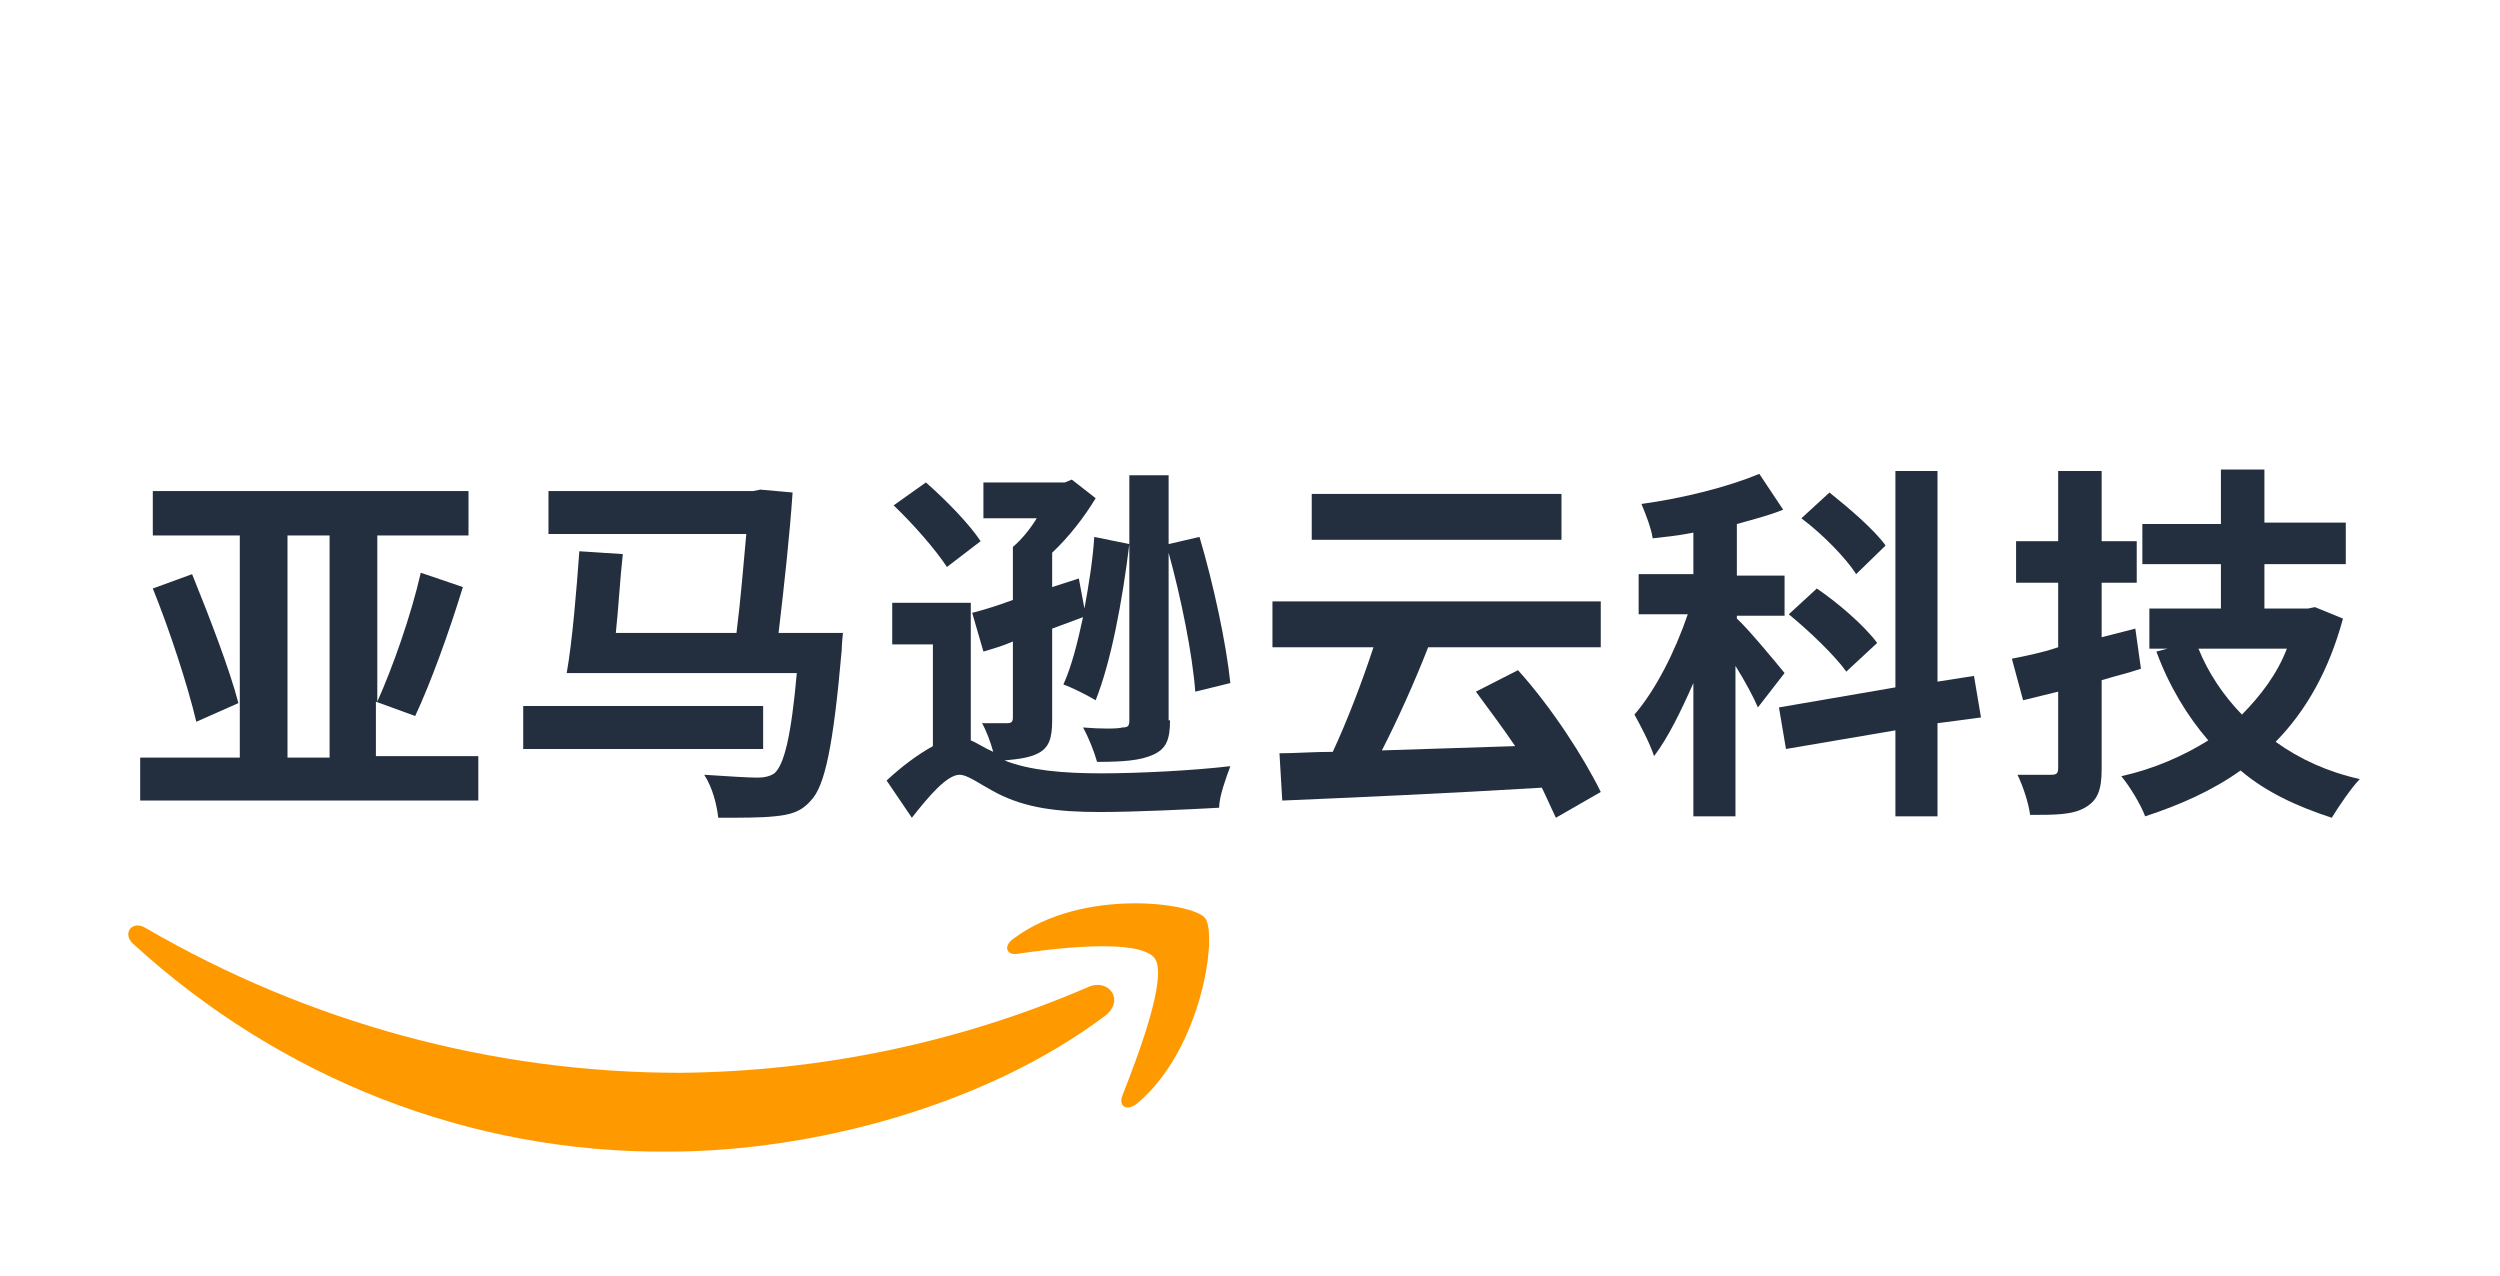 <svg width="98" height="50" viewBox="0 0 98 50" fill="none" xmlns="http://www.w3.org/2000/svg">
<path fill-rule="evenodd" clip-rule="evenodd" d="M43.335 39.808C38.715 43.29 31.95 45.144 26.175 45.144C18.42 45.2 10.995 42.279 5.22 36.999C4.78 36.606 5.165 36.044 5.715 36.381C12.095 40.089 19.3 42.054 26.67 42.054C32.17 41.998 37.615 40.875 42.675 38.684C43.445 38.347 44.105 39.19 43.335 39.808Z" fill="#FF9900"/>
<path fill-rule="evenodd" clip-rule="evenodd" d="M45.26 37.561C44.655 36.774 41.355 37.168 39.87 37.392C39.43 37.449 39.32 37.055 39.76 36.774C42.4 34.809 46.745 35.37 47.24 35.988C47.735 36.606 47.13 41.1 44.6 43.234C44.215 43.571 43.83 43.403 43.995 42.953C44.545 41.549 45.81 38.291 45.26 37.561Z" fill="#FF9900"/>
<path d="M18.75 29.697V31.382H5.495V29.697H9.4V20.991H5.99V19.249H18.365V20.991H14.79V27.506C15.395 26.158 16.11 24.136 16.495 22.451L18.145 23.013C17.595 24.81 16.88 26.776 16.275 28.068L14.735 27.506V29.641H18.75V29.697ZM7.53 22.507C8.19 24.136 9.015 26.271 9.345 27.562L7.695 28.293C7.365 26.889 6.65 24.698 5.99 23.069L7.53 22.507ZM11.27 29.697H12.92V20.991H11.27V29.697Z" fill="#232F3E"/>
<path d="M29.86 29.36H20.51V27.675H29.915V29.36H29.86ZM33.05 24.754C33.05 24.754 32.995 25.26 32.995 25.484C32.665 29.248 32.335 30.82 31.785 31.382C31.4 31.831 30.96 31.944 30.355 32C29.86 32.056 29.035 32.056 28.155 32.056C28.1 31.551 27.935 30.877 27.605 30.371C28.485 30.427 29.31 30.483 29.695 30.483C29.97 30.483 30.19 30.427 30.355 30.315C30.74 29.978 31.015 28.855 31.235 26.383H22.215C22.435 25.147 22.6 23.125 22.71 21.609L24.415 21.721C24.305 22.676 24.25 23.799 24.14 24.81H28.87C29.035 23.518 29.145 22.114 29.255 20.934H21.5V19.249H29.53L29.805 19.193L31.07 19.306C30.96 20.934 30.74 22.957 30.52 24.81H33.05V24.754Z" fill="#232F3E"/>
<path d="M43.17 30.315C44.655 30.315 46.8 30.203 48.23 30.034C48.065 30.483 47.79 31.214 47.79 31.663C46.8 31.719 44.545 31.831 43.115 31.831C41.41 31.831 40.2 31.663 39.1 31.101C38.44 30.764 37.945 30.371 37.615 30.371C37.12 30.371 36.405 31.214 35.745 32.056L34.755 30.596C35.36 30.034 35.965 29.585 36.57 29.248V25.26H34.975V23.631H38.055V29.023C38.33 29.135 38.55 29.304 38.935 29.472C38.825 29.079 38.66 28.63 38.495 28.349H39.485C39.65 28.349 39.705 28.293 39.705 28.124V25.147C39.32 25.316 38.935 25.428 38.55 25.541L38.11 24.024C38.55 23.912 39.1 23.743 39.705 23.518V21.44C40.035 21.159 40.365 20.766 40.64 20.317H38.55V18.912H41.74L42.015 18.8L42.95 19.53C42.51 20.261 41.905 21.047 41.245 21.665V23.013L42.29 22.676L42.51 23.855C42.675 22.957 42.84 21.946 42.895 21.047L44.27 21.328C43.995 23.575 43.555 25.934 42.95 27.45C42.675 27.282 42.015 26.945 41.685 26.832C42.015 26.102 42.235 25.203 42.455 24.192L41.245 24.642V28.237C41.245 28.911 41.135 29.304 40.695 29.529C40.365 29.697 39.98 29.753 39.375 29.809C40.365 30.203 41.685 30.315 43.17 30.315ZM37.12 22.226C36.68 21.552 35.8 20.541 35.03 19.811L36.295 18.912C37.065 19.586 38 20.541 38.44 21.215L37.12 22.226ZM45.865 28.237C45.865 29.023 45.7 29.36 45.205 29.585C44.71 29.809 44.05 29.866 43.005 29.866C42.895 29.472 42.675 28.911 42.455 28.517C43.115 28.574 43.83 28.574 43.995 28.517C44.215 28.517 44.27 28.461 44.27 28.237V18.631H45.81V21.328L47.02 21.047C47.57 22.901 48.065 25.203 48.23 26.776L46.855 27.113C46.745 25.653 46.305 23.462 45.81 21.665V28.237H45.865Z" fill="#232F3E"/>
<path d="M60.99 32.056C60.825 31.719 60.66 31.326 60.44 30.877C56.755 31.101 52.905 31.27 50.265 31.382L50.155 29.529C50.76 29.529 51.475 29.472 52.245 29.472C52.795 28.293 53.4 26.72 53.84 25.372H49.88V23.575H62.75V25.372H55.985C55.435 26.776 54.775 28.237 54.17 29.416C55.82 29.36 57.635 29.304 59.395 29.248C58.9 28.517 58.35 27.787 57.855 27.113L59.505 26.271C60.825 27.731 62.09 29.697 62.75 31.045L60.99 32.056ZM61.155 21.159H51.42V19.362H61.21V21.159H61.155Z" fill="#232F3E"/>
<path d="M68.91 27.731C68.745 27.338 68.415 26.72 68.03 26.102V32H66.38V26.776C65.885 27.9 65.39 28.911 64.84 29.641C64.675 29.135 64.29 28.405 64.07 28.012C64.895 27.057 65.665 25.541 66.16 24.08H64.235V22.507H66.38V20.878C65.83 20.991 65.28 21.047 64.785 21.103C64.73 20.71 64.51 20.148 64.345 19.755C65.995 19.53 67.755 19.081 68.965 18.575L69.9 19.98C69.35 20.204 68.69 20.373 68.085 20.541V22.563H69.955V24.136H68.085V24.248C68.525 24.642 69.68 26.046 69.955 26.383L68.91 27.731ZM75.95 28.349V32H74.3V28.63L70.01 29.36L69.735 27.731L74.3 26.945V18.463H75.95V26.72L77.38 26.495L77.655 28.124L75.95 28.349ZM72.375 26.327C71.935 25.709 70.945 24.754 70.12 24.08L71.22 23.069C72.045 23.631 73.09 24.529 73.585 25.203L72.375 26.327ZM72.76 22.507C72.375 21.889 71.44 20.934 70.615 20.317L71.715 19.306C72.485 19.923 73.475 20.766 73.915 21.384L72.76 22.507Z" fill="#232F3E"/>
<path d="M83.925 26.215C83.43 26.383 82.935 26.495 82.385 26.664V30.146C82.385 30.989 82.22 31.382 81.725 31.663C81.23 31.944 80.57 31.944 79.58 31.944C79.525 31.494 79.305 30.82 79.085 30.371H80.405C80.625 30.371 80.68 30.315 80.68 30.09V27.113L79.305 27.45L78.865 25.821C79.415 25.709 80.02 25.597 80.68 25.372V22.844H79.03V21.215H80.68V18.463H82.385V21.215H83.76V22.844H82.385V24.979L83.705 24.642L83.925 26.215ZM91.845 24.249C91.295 26.271 90.415 27.843 89.205 29.079C90.14 29.753 91.24 30.259 92.505 30.54C92.175 30.877 91.68 31.607 91.405 32.056C90.03 31.607 88.82 31.045 87.83 30.203C86.73 30.989 85.465 31.551 84.09 32C83.925 31.551 83.485 30.82 83.155 30.427C84.42 30.146 85.575 29.641 86.565 29.023C85.74 28.068 85.025 26.889 84.53 25.541L84.97 25.428H84.255V23.855H87.06V22.114H83.98V20.541H87.06V18.407H88.765V20.485H91.955V22.114H88.765V23.855H90.47L90.745 23.799L91.845 24.249ZM86.18 25.428C86.565 26.383 87.17 27.282 87.885 28.012C88.6 27.282 89.26 26.439 89.645 25.428H86.18Z" fill="#232F3E"/>
</svg>
